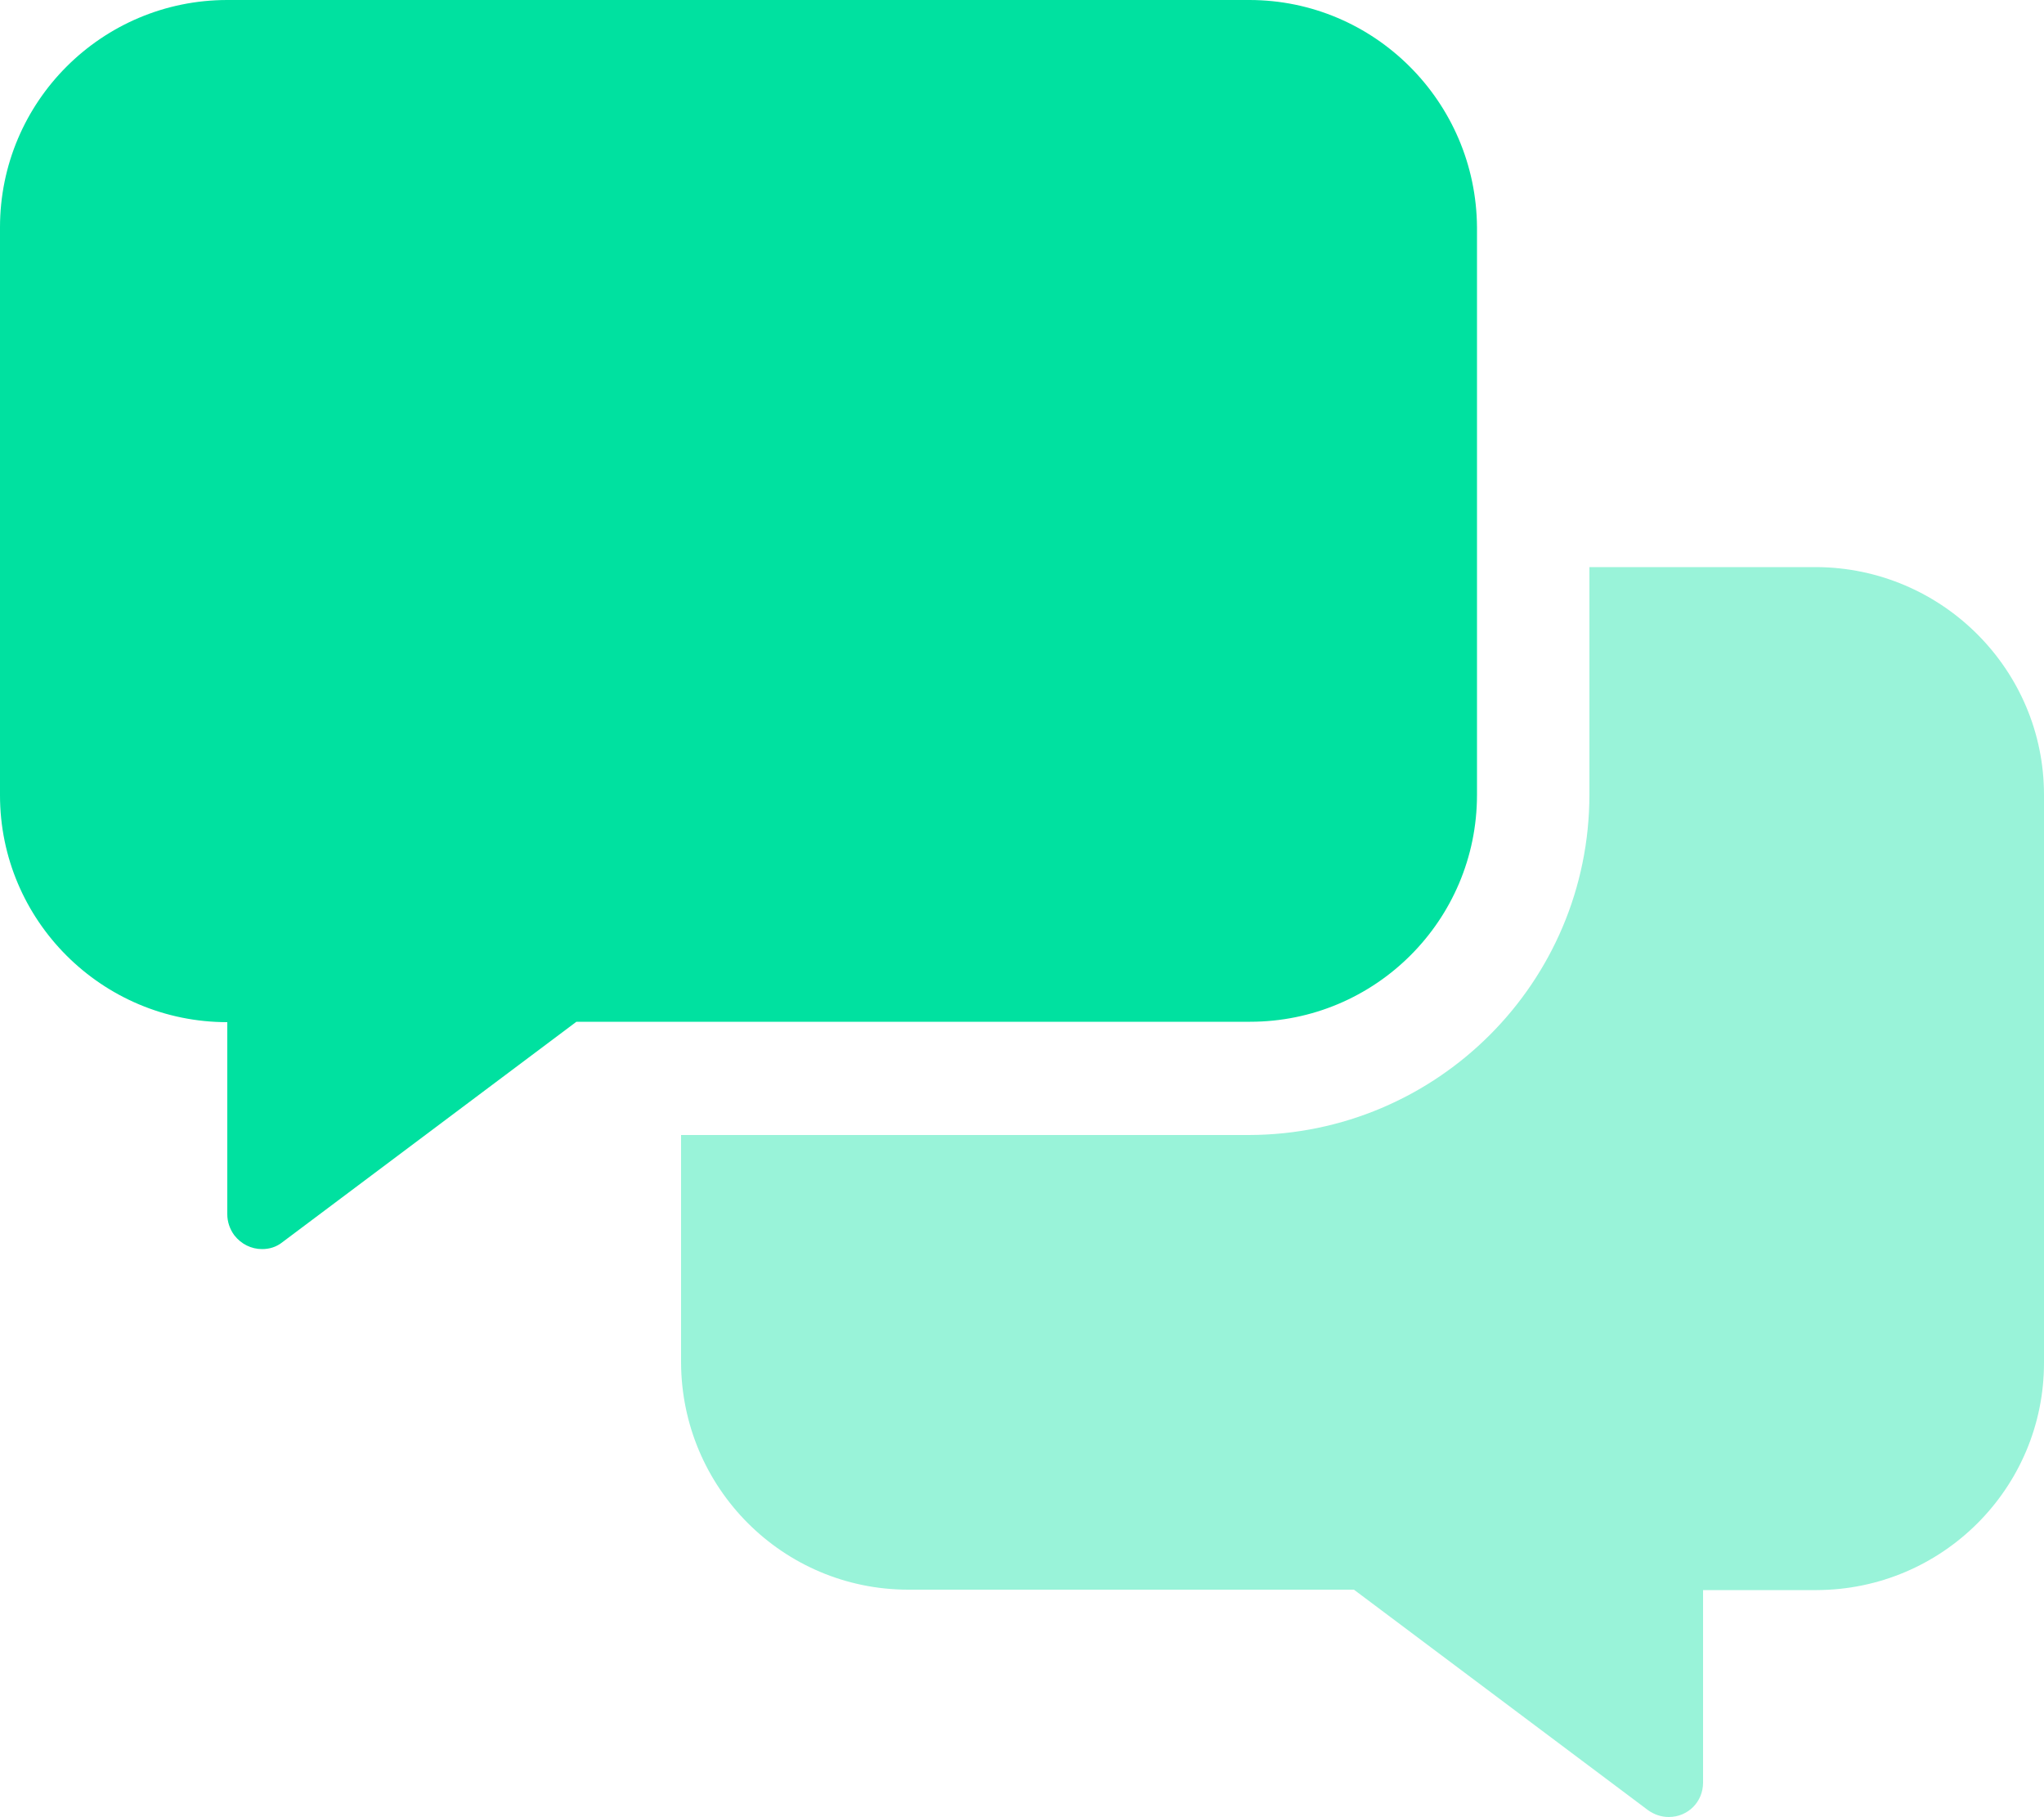 <?xml version="1.0" encoding="UTF-8"?> <!-- Generator: Adobe Illustrator 25.2.1, SVG Export Plug-In . SVG Version: 6.00 Build 0) --> <svg xmlns="http://www.w3.org/2000/svg" xmlns:xlink="http://www.w3.org/1999/xlink" version="1.1" id="Lager_1" x="0px" y="0px" viewBox="0 0 500 444.5" style="enable-background:new 0 0 500 444.5;" xml:space="preserve"> <style type="text/css"> .st0{fill:#00E1A0;} .st1{opacity:0.4;} </style> <g> <g> <path class="st0" d="M305.6,0h-250C24.9,0,0,24.9,0,55.6v138.9C0,225.1,24.9,250,55.6,250v47c0,1.8,0.6,3.6,1.7,5.1 c1.7,2.2,4.2,3.4,6.8,3.4c1.8,0,3.5-0.5,5-1.7l71.9-53.9h164.7h0.1h0c30.6,0,55.5-24.8,55.5-55.5V55.6C361.1,24.9,336.2,0,305.6,0 "></path> <g class="st1"> <g> <path class="st0" d="M500,194.4v138.9c0,30.7-24.9,55.5-55.6,55.6h-27.8V436c0,4.7-3.7,8.4-8.4,8.4c-1.8,0-3.6-0.6-5.1-1.7 l-71.9-53.9H222.2c-30.7,0-55.5-24.9-55.6-55.6v-55.6h138.9c46-0.1,83.3-37.3,83.3-83.3v-55.6h55.6 C475.1,138.9,500,163.8,500,194.4"></path> </g> </g> </g> </g> </svg> 